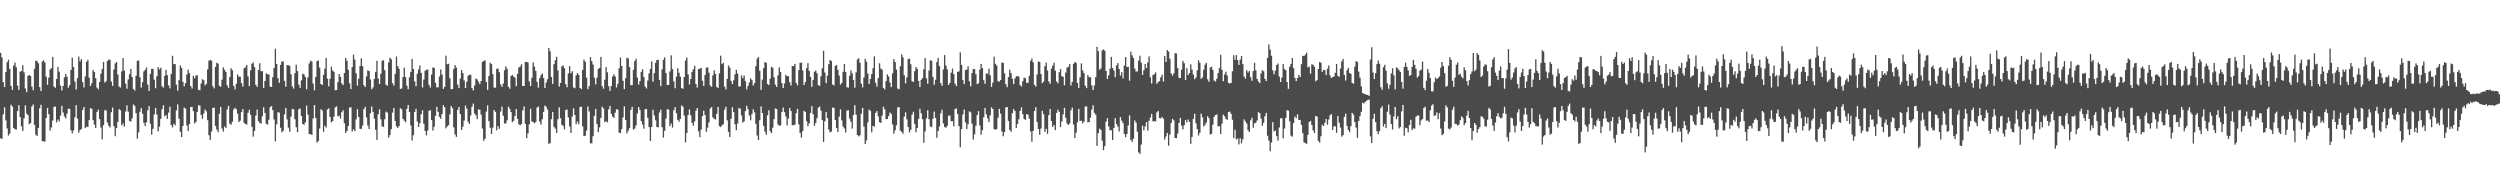 <?xml version="1.0" encoding="UTF-8"?>
<svg xmlns="http://www.w3.org/2000/svg" width="1920" height="150">
  <path d="M0 40.599h1v65.629H0zM1 44.152h1v62.477H1zM2 63.150h1v24.726H2zM3 66.797h1v15.597H3zM4 55.271h1v37.207H4zM5 47.712h1v50.956H5zM6 45.841h1v58.304H6zM7 52.906h1v49.669H7zM8 65.929h1v14.486H8zM9 69.017h1v12.787H9zM10 50.300h1v48.026H10zM11 48.034h1v51.265H11zM12 51.656h1v47.882H12zM13 65.728h1v19.575H13zM14 69.000h1v11.814H14zM15 55.059h1v34.817H15zM16 54.574h1v42.475H16zM17 50.136h1v50.494H17zM18 55.567h1v35.291H18zM19 67.961h1v12.999H19zM20 70.762h1v16.485H20zM21 58.283h1v30.124H21zM22 57.546h1v37.799H22zM23 58.378h1v36.120H23zM24 66.477h1v15.323H24zM25 69.325h1v10.886H25zM26 52.826h1v43.032H26zM27 46.606h1v56.805H27zM28 46.968h1v57.494H28zM29 48.573h1v49.677H29zM30 66.887h1v16.206H30zM31 69.914h1v10.586H31zM32 47.152h1v61.235H32zM33 46.321h1v62.231H33zM34 48.014h1v60.727H34zM35 58.924h1v31.638H35zM36 65.075h1v17.864H36zM37 59.631h1v28.068H37zM38 53.353h1v46.918H38zM39 52.268h1v45.641H39zM40 43.669h1v48.829H40zM41 66.464h1v15.631H41zM42 67.388h1v14.459H42zM43 60.684h1v33.286H43zM44 51.375h1v40.435H44zM45 55.025h1v38.266H45zM46 65.672h1v23.057H46zM47 69.464h1v11.860H47zM48 66.028h1v20.391H48zM49 59.401h1v30.066H49zM50 56.837h1v34.103H50zM51 58.923h1v28.359H51zM52 67.310h1v16.174H52zM53 65.383h1v18.191H53zM54 53.742h1v46.308H54zM55 44.268h1v58.180H55zM56 51.407h1v48.815H56zM57 62.565h1v27.539H57zM58 68.748h1v11.998H58zM59 60.007h1v31.133H59zM60 43.456h1v58.430H60zM61 47.146h1v52.816H61zM62 45.371h1v53.669H62zM63 63.083h1v21.323H63zM64 67.178h1v15.069H64zM65 58.610h1v39.742H65zM66 47.411h1v49.922H66zM67 45.869h1v51.734H67zM68 59.688h1v32.590H68zM69 66.044h1v17.070H69zM70 63.883h1v19.676H70zM71 53.786h1v38.454H71zM72 55.174h1v40.588H72zM73 60.013h1v38.328H73zM74 67.345h1v18.687H74zM75 68.571h1v15.637H75zM76 62.956h1v28.499H76zM77 56.563h1v41.439H77zM78 53.035h1v53.999H78zM79 47.628h1v48.522H79zM80 63.410h1v21.198H80zM81 62.345h1v22.528H81zM82 46.843h1v47.314H82zM83 45.724h1v50.860H83zM84 45.947h1v51.940H84zM85 62.572h1v23.573H85zM86 66.007h1v16.610H86zM87 53.394h1v43.528H87zM88 48.721h1v55.899H88zM89 47.612h1v50.772H89zM90 57.187h1v36.537H90zM91 66.469h1v17.327H91zM92 67.246h1v17.363H92zM93 54.841h1v41.524H93zM94 44.520h1v50.256H94zM95 54.326h1v42.989H95zM96 64.207h1v21.470H96zM97 68.136h1v12.785H97zM98 60.976h1v24.806H98zM99 57.002h1v35.828H99zM100 52.933h1v40.573H100zM101 59.115h1v31.750H101zM102 68.392h1v11.870H102zM103 69.657h1v11.629H103zM104 58.157h1v28.694H104zM105 46.706h1v59.798H105zM106 46.430h1v55.231H106zM107 59.358h1v26.433H107zM108 67.274h1v15.820H108zM109 63.054h1v24.300H109zM110 54.838h1v39.521H110zM111 53.545h1v43.254H111zM112 51.847h1v42.076H112zM113 64.895h1v19.790H113zM114 69.815h1v11.701H114zM115 56.734h1v38.274H115zM116 52.846h1v50.563H116zM117 52.879h1v46.111H117zM118 61.209h1v26.684H118zM119 67.804h1v15.020H119zM120 58.572h1v29.472H120zM121 51.532h1v49.326H121zM122 53.278h1v43.947H122zM123 52.038h1v39.263H123zM124 66.235h1v17.672H124zM125 67.294h1v13.618H125zM126 58.319h1v30.968H126zM127 53.643h1v34.780H127zM128 57.729h1v33.613H128zM129 65.531h1v20.951H129zM130 67.876h1v14.047H130zM131 56.786h1v39.250H131zM132 42.880h1v54.958H132zM133 49.325h1v45.761H133zM134 49.153h1v47.083H134zM135 65.023h1v19.824H135zM136 69.670h1v10.519H136zM137 61.602h1v29.600H137zM138 50.288h1v50.936H138zM139 52.164h1v53.090H139zM140 62.837h1v33.950H140zM141 66.300h1v16.335H141zM142 63.828h1v19.615H142zM143 57.258h1v39.121H143zM144 53.499h1v47.042H144zM145 56.197h1v39.110H145zM146 66.099h1v16.075H146zM147 67.932h1v14.159H147zM148 58.234h1v27.115H148zM149 60.036h1v34.724H149zM150 57.989h1v35.637H150zM151 57.757h1v28.217H151zM152 68.946h1v11.822H152zM153 69.343h1v11.805H153zM154 64.092h1v24.228H154zM155 60.831h1v30.432H155zM156 61.602h1v25.597H156zM157 65.518h1v18.621H157zM158 64.354h1v21.205H158zM159 53.358h1v38.952H159zM160 46.588h1v57.303H160zM161 45.972h1v61.518H161zM162 46.649h1v54.332H162zM163 66.202h1v16.697H163zM164 67.911h1v14.737H164zM165 51.374h1v45.327H165zM166 48.214h1v51.327H166zM167 48.893h1v52.622H167zM168 65.872h1v21.603H168zM169 66.680h1v15.388H169zM170 61.182h1v37.464H170zM171 51.716h1v49.366H171zM172 53.554h1v43.615H172zM173 55.234h1v43.189H173zM174 65.545h1v18.514H174zM175 67.486h1v13.841H175zM176 59.216h1v35.808H176zM177 52.446h1v43.332H177zM178 53.936h1v39.505H178zM179 65.907h1v18.203H179zM180 68.659h1v14.156H180zM181 64.372h1v19.565H181zM182 57.114h1v30.162H182zM183 58.870h1v34.915H183zM184 58.891h1v33.709H184zM185 63.758h1v22.370H185zM186 66.497h1v17.322H186zM187 52.456h1v41.901H187zM188 51.725h1v43.494H188zM189 49.897h1v45.816H189zM190 58.690h1v27.962H190zM191 66.202h1v18.097H191zM192 53.954h1v34.213H192zM193 48.940h1v48.444H193zM194 48.041h1v56.934H194zM195 51.563h1v48.950H195zM196 65.197h1v23.456H196zM197 66.695h1v17.478H197zM198 53.798h1v39.179H198zM199 48.575h1v45.916H199zM200 54.756h1v40.139H200zM201 54.607h1v34.665H201zM202 67.490h1v14.907H202zM203 62.233h1v24.481H203zM204 56.329h1v38.790H204zM205 57.059h1v38.657H205zM206 57.126h1v34.890H206zM207 66.474h1v15.882H207zM208 66.819h1v14.603H208zM209 59.294h1v25.281H209zM210 52.268h1v39.500H210zM211 37.431h1v71.180H211zM212 49.164h1v46.306H212zM213 60.090h1v26.074H213zM214 63.666h1v22.805H214zM215 49.832h1v48.291H215zM216 47.204h1v54.411H216zM217 47.269h1v53.119H217zM218 62.037h1v25.802H218zM219 66.595h1v16.256H219zM220 49.982h1v41.705H220zM221 50.142h1v47.896H221zM222 50.632h1v50.546H222zM223 57.018h1v32.523H223zM224 66.340h1v17.300H224zM225 68.039h1v15.895H225zM226 56.249h1v35.384H226zM227 49.678h1v48.072H227zM228 54.581h1v46.945H228zM229 65.021h1v18.915H229zM230 67.467h1v15.879H230zM231 61.715h1v27.343H231zM232 56.589h1v38.622H232zM233 57.149h1v38.601H233zM234 59.038h1v34.942H234zM235 68.573h1v12.511H235zM236 59.428h1v28.551H236zM237 48.719h1v54.352H237zM238 46.582h1v56.320H238zM239 47.252h1v56.423H239zM240 64.219h1v26.777H240zM241 69.365h1v11.334H241zM242 59.129h1v31.476H242zM243 46.980h1v62.545H243zM244 46.417h1v61.944H244zM245 51.966h1v46.696H245zM246 64.500h1v19.393H246zM247 65.218h1v19.741H247zM248 57.435h1v43.820H248zM249 52.718h1v43.823H249zM250 44.486h1v53.464H250zM251 60.405h1v23.687H251zM252 66.324h1v16.942H252zM253 60.533h1v29.339H253zM254 51.220h1v42.692H254zM255 54.054h1v38.995H255zM256 55.194h1v34.400H256zM257 69.315h1v13.109H257zM258 69.110h1v12.664H258zM259 63.072h1v26.317H259zM260 56.848h1v31.965H260zM261 58.971h1v32.075H261zM262 64.065h1v22.103H262zM263 65.369h1v19.319H263zM264 56.136h1v38.457H264zM265 44.512h1v57.600H265zM266 46.668h1v53.871H266zM267 53.623h1v43.167H267zM268 64.038h1v18.621H268zM269 68.430h1v13.935H269zM270 51.564h1v49.458H270zM271 41.949h1v57.372H271zM272 45.766h1v54.936H272zM273 56.313h1v35.379H273zM274 65.725h1v18.146H274zM275 60.473h1v29.346H275zM276 50.668h1v48.188H276zM277 44.775h1v54.348H277zM278 50.850h1v45.617H278zM279 65.408h1v18.400H279zM280 66.856h1v15.197H280zM281 58.685h1v31.518H281zM282 54.020h1v42.404H282zM283 54.576h1v44.524H283zM284 61.067h1v25.972H284zM285 68.572h1v13.233H285zM286 67.107h1v18.848H286zM287 60.624h1v30.463H287zM288 55.179h1v44.471H288zM289 46.713h1v60.710H289zM290 60.390h1v27.294H290zM291 64.485h1v19.540H291zM292 56.696h1v35.002H292zM293 46.715h1v50.313H293zM294 46.283h1v51.145H294zM295 53.907h1v37.717H295zM296 65.029h1v20.739H296zM297 65.814h1v20.695H297zM298 47.974h1v57.722H298zM299 44.304h1v59.445H299zM300 45.497h1v53.666H300zM301 63.914h1v22.576H301zM302 65.731h1v17.145H302zM303 56.714h1v36.212H303zM304 43.363h1v53.708H304zM305 50.853h1v47.507H305zM306 52.815h1v44.002H306zM307 68.347h1v14.813H307zM308 67.911h1v16.047H308zM309 59.230h1v32.040H309zM310 51.942h1v40.706H310zM311 59.166h1v34.609H311zM312 65.833h1v17.672H312zM313 68.566h1v12.076H313zM314 59.285h1v26.767H314zM315 55.251h1v41.089H315zM316 45.221h1v62.666H316zM317 52.990h1v50.837H317zM318 62.510h1v23.475H318zM319 66.288h1v17.346H319zM320 56.631h1v36.578H320zM321 53.426h1v44.055H321zM322 50.276h1v44.245H322zM323 55.941h1v31.849H323zM324 67.148h1v17.554H324zM325 61.136h1v33.867H325zM326 54.427h1v46.108H326zM327 53.532h1v50.477H327zM328 53.404h1v46.865H328zM329 65.069h1v19.993H329zM330 67.245h1v17.386H330zM331 57.307h1v34.915H331zM332 51.737h1v48.537H332zM333 52.163h1v45.165H333zM334 63.592h1v25.330H334zM335 67.139h1v14.943H335zM336 67.082h1v18.869H336zM337 58.729h1v31.074H337zM338 53.365h1v37.878H338zM339 57.183h1v30.417H339zM340 68.303h1v12.438H340zM341 66.777h1v15.483H341zM342 42.749h1v55.787H342zM343 49.329h1v47.814H343zM344 48.935h1v47.168H344zM345 60.093h1v27.760H345zM346 68.521h1v12.842H346zM347 68.423h1v14.603H347zM348 53.011h1v44.840H348zM349 49.984h1v53.279H349zM350 51.851h1v53.278H350zM351 64.992h1v19.361H351zM352 67.697h1v14.437H352zM353 60.302h1v27.269H353zM354 53.833h1v45.968H354zM355 56.168h1v41.114H355zM356 61.715h1v30.920H356zM357 67.602h1v13.479H357zM358 62.833h1v20.549H358zM359 58.187h1v35.328H359zM360 57.410h1v37.789H360zM361 57.395h1v31.353H361zM362 67.622h1v14.388H362zM363 69.436h1v10.144H363zM364 65.573h1v21.640H364zM365 60.338h1v28.305H365zM366 60.991h1v30.577H366zM367 62.776h1v21.209H367zM368 64.645h1v19.679H368zM369 62.210h1v25.868H369zM370 47.629h1v51.071H370zM371 46.752h1v61.320H371zM372 46.382h1v60.140H372zM373 62.861h1v22.852H373zM374 69.003h1v11.926H374zM375 58.328h1v34.682H375zM376 48.185h1v49.897H376zM377 49.278h1v53.637H377zM378 56.936h1v41.125H378zM379 67.252h1v17.227H379zM380 67.363h1v18.544H380zM381 52.905h1v47.147H381zM382 52.635h1v44.203H382zM383 55.473h1v43.436H383zM384 64.774h1v20.928H384zM385 66.672h1v15.177H385zM386 64.274h1v24.612H386zM387 53.981h1v40.796H387zM388 50.969h1v43.906H388zM389 52.915h1v39.460H389zM390 66.639h1v15.263H390zM391 68.150h1v15.334H391zM392 58.307h1v27.828H392zM393 57.572h1v36.333H393zM394 58.856h1v33.923H394zM395 59.637h1v29.526H395zM396 66.178h1v17.592H396zM397 56.698h1v34.623H397zM398 51.742h1v43.731H398zM399 51.115h1v45.090H399zM400 49.357h1v45.813H400zM401 66.023h1v18.804H401zM402 66.044h1v15.747H402zM403 47.594h1v47.532H403zM404 47.559h1v58.579H404zM405 47.956h1v54.513H405zM406 62.477h1v32.988H406zM407 66.053h1v17.486H407zM408 59.766h1v33.504H408zM409 47.938h1v45.789H409zM410 51.125h1v43.623H410zM411 54.537h1v39.100H411zM412 62.893h1v19.697H412zM413 67.300h1v14.567H413zM414 60.028h1v33.308H414zM415 57.741h1v37.951H415zM416 56.397h1v35.207H416zM417 59.880h1v26.017H417zM418 67.606h1v13.418H418zM419 63.383h1v18.663H419zM420 60.853h1v23.364H420zM421 36.806h1v73.746H421zM422 39.373h1v70.486H422zM423 59.090h1v32.433H423zM424 64.457h1v21.494H424zM425 49.248h1v48.128H425zM426 46.252h1v52.518H426zM427 43.589h1v58.573H427zM428 54.040h1v37.524H428zM429 66.464h1v15.947H429zM430 63.749h1v26.993H430zM431 50.969h1v44.853H431zM432 50.254h1v46.471H432zM433 52.395h1v46.922H433zM434 64.688h1v19.796H434zM435 67.005h1v17.107H435zM436 56.374h1v33.808H436zM437 50.778h1v46.419H437zM438 56.286h1v45.789H438zM439 54.715h1v34.846H439zM440 67.190h1v16.053H440zM441 67.783h1v20.518H441zM442 57.871h1v37.556H442zM443 56.115h1v37.258H443zM444 57.453h1v37.999H444zM445 67.592h1v14.556H445zM446 68.523h1v13.425H446zM447 53.683h1v43.387H447zM448 45.782h1v58.734H448zM449 47.438h1v56.781H449zM450 59.599h1v40.748H450zM451 68.493h1v13.228H451zM452 66.130h1v19.470H452zM453 43.879h1v66.211H453zM454 46.937h1v63.153H454zM455 49.544h1v55.082H455zM456 59.580h1v29.366H456zM457 64.820h1v18.801H457zM458 59.657h1v35.643H458zM459 52.934h1v48.610H459zM460 52.099h1v45.723H460zM461 43.657h1v46.861H461zM462 66.140h1v15.767H462zM463 68.142h1v15.182H463zM464 61.240h1v32.559H464zM465 51.531h1v41.598H465zM466 55.501h1v38.497H466zM467 66.241h1v17.713H467zM468 69.770h1v11.587H468zM469 66.047h1v21.353H469zM470 58.694h1v30.878H470zM471 57.064h1v33.523H471zM472 58.710h1v27.833H472zM473 67.195h1v16.609H473zM474 64.418h1v19.804H474zM475 52.492h1v49.337H475zM476 44.159h1v58.078H476zM477 50.691h1v48.458H477zM478 62.041h1v28.151H478zM479 68.472h1v13.168H479zM480 60.069h1v32.167H480zM481 44.317h1v58.121H481zM482 44.895h1v55.527H482zM483 51.495h1v46.978H483zM484 65.426h1v18.986H484zM485 65.393h1v16.681H485zM486 53.592h1v45.889H486zM487 46.894h1v51.880H487zM488 45.034h1v51.337H488zM489 59.533h1v27.612H489zM490 64.907h1v17.330H490zM491 62.299h1v22.123H491zM492 55.169h1v37.821H492zM493 53.120h1v42.520H493zM494 59.124h1v39.710H494zM495 66.513h1v17.383H495zM496 67.993h1v15.773H496zM497 61.918h1v28.602H497zM498 56.424h1v41.201H498zM499 52.902h1v55.317H499zM500 47.177h1v50.418H500zM501 62.767h1v21.520H501zM502 56.148h1v32.486H502zM503 48.224h1v44.177H503zM504 46.052h1v51.484H504zM505 45.969h1v51.811H505zM506 61.314h1v25.109H506zM507 66.158h1v18.072H507zM508 53.173h1v44.492H508zM509 45.899h1v59.775H509zM510 44.014h1v56.424H510zM511 56.117h1v34.987H511zM512 65.291h1v18.573H512zM513 65.189h1v19.042H513zM514 54.863h1v41.933H514zM515 42.507h1v52.366H515zM516 53.038h1v44.919H516zM517 62.491h1v22.172H517zM518 67.784h1v14.443H518zM519 58.807h1v28.220H519zM520 52.361h1v39.719H520zM521 55.885h1v37.599H521zM522 58.893h1v32.460H522zM523 67.613h1v13.257H523zM524 68.188h1v13.762H524zM525 59.202h1v29.597H525zM526 46.413h1v62.892H526zM527 44.159h1v57.998H527zM528 57.086h1v31.203H528zM529 64.855h1v19.230H529zM530 60.655h1v27.917H530zM531 55.202h1v39.222H531zM532 53.199h1v43.313H532zM533 50.471h1v42.761H533zM534 64.479h1v20.567H534zM535 67.219h1v15.779H535zM536 53.047h1v47.855H536zM537 52.689h1v52.697H537zM538 52.113h1v47.358H538zM539 61.984h1v27.268H539zM540 65.994h1v19.051H540zM541 57.614h1v30.811H541zM542 51.902h1v49.297H542zM543 51.713h1v46.288H543zM544 55.876h1v38.143H544zM545 65.635h1v17.689H545zM546 66.685h1v15.573H546zM547 57.899h1v32.255H547zM548 54.017h1v37.277H548zM549 56.774h1v35.029H549zM550 66.803h1v20.542H550zM551 67.571h1v14.535H551zM552 56.390h1v40.535H552zM553 42.761h1v54.812H553zM554 49.256h1v47.040H554zM555 48.301h1v47.126H555zM556 66.556h1v17.664H556zM557 68.680h1v13.255H557zM558 60.577h1v31.856H558zM559 50.262h1v50.978H559zM560 51.897h1v53.335H560zM561 62.128h1v29.042H561zM562 64.617h1v17.747H562zM563 61.651h1v24.505H563zM564 57.075h1v38.401H564zM565 53.595h1v46.473H565zM566 56.490h1v38.321H566zM567 66.511h1v16.470H567zM568 66.231h1v17.251H568zM569 57.923h1v30.737H569zM570 60.127h1v34.024H570zM571 58.017h1v35.119H571zM572 62.375h1v22.938H572zM573 68.678h1v12.568H573zM574 65.938h1v17.966H574zM575 63.322h1v25.432H575zM576 60.184h1v32.167H576zM577 61.554h1v26.162H577zM578 65.699h1v18.270H578zM579 63.869h1v22.464H579zM580 50.879h1v44.195H580zM581 45.081h1v58.933H581zM582 43.718h1v63.864H582zM583 54.384h1v38.001H583zM584 68.994h1v12.786H584zM585 61.066h1v25.738H585zM586 52.302h1v44.361H586zM587 47.596h1v53.525H587zM588 48.366h1v55.104H588zM589 64.443h1v24.120H589zM590 65.309h1v19.394H590zM591 60.364h1v40.375H591zM592 51.307h1v50.979H592zM593 52.061h1v45.993H593zM594 59.334h1v32.160H594zM595 64.976h1v18.370H595zM596 66.712h1v16.943H596zM597 57.935h1v37.603H597zM598 51.690h1v44.939H598zM599 55.287h1v41.034H599zM600 63.827h1v22.281H600zM601 67.659h1v14.957H601zM602 64.093h1v22.048H602zM603 57.434h1v31.972H603zM604 58.503h1v37.823H604zM605 58.500h1v32.608H605zM606 63.111h1v19.862H606zM607 65.651h1v19.672H607zM608 50.696h1v45.578H608zM609 50.767h1v45.312H609zM610 49.099h1v46.669H610zM611 63.684h1v23.247H611zM612 65.459h1v18.168H612zM613 53.862h1v41.672H613zM614 48.163h1v53.985H614zM615 48.106h1v57.569H615zM616 54.105h1v46.622H616zM617 65.329h1v19.755H617zM618 62.972h1v22.921H618zM619 52.348h1v40.781H619zM620 48.485h1v48.433H620zM621 54.441h1v40.268H621zM622 59.090h1v27.605H622zM623 66.646h1v14.867H623zM624 61.425h1v26.283H624zM625 55.123h1v41.447H625zM626 54.157h1v40.269H626zM627 56.280h1v34.488H627zM628 65.439h1v17.224H628zM629 65.884h1v15.965H629zM630 58.589h1v26.412H630zM631 52.447h1v39.742H631zM632 39.007h1v70.063H632zM633 55.697h1v37.560H633zM634 63.827h1v22.098H634zM635 58.063h1v32.663H635zM636 49.283h1v50.296H636zM637 46.011h1v55.633H637zM638 46.911h1v54.136H638zM639 64.902h1v17.745H639zM640 65.623h1v17.160H640zM641 50.571h1v41.577H641zM642 49.948h1v48.393H642zM643 53.583h1v47.798H643zM644 58.045h1v31.540H644zM645 64.961h1v19.045H645zM646 63.693h1v28.779H646zM647 55.106h1v42.070H647zM648 49.169h1v49.429H648zM649 55.410h1v46.389H649zM650 66.968h1v18.043H650zM651 67.272h1v17.339H651zM652 58.273h1v32.777H652zM653 54.096h1v39.331H653zM654 56.358h1v42.412H654zM655 61.451h1v26.927H655zM656 67.355h1v13.409H656zM657 55.535h1v32.530H657zM658 45.734h1v57.997H658zM659 44.674h1v60.060H659zM660 48.235h1v55.681H660zM661 64.328h1v23.063H661zM662 67.086h1v15.740H662zM663 59.512h1v37.718H663zM664 45.133h1v65.448H664zM665 47.351h1v60.450H665zM666 56.486h1v37.564H666zM667 64.461h1v19.650H667zM668 60.646h1v24.476H668zM669 56.908h1v44.718H669zM670 52.426h1v44.315H670zM671 43.255h1v54.032H671zM672 63.485h1v23.252H672zM673 66.500h1v18.869H673zM674 59.999h1v29.383H674zM675 48.565h1v45.269H675zM676 52.652h1v41.740H676zM677 53.498h1v35.346H677zM678 67.484h1v14.490H678zM679 68.706h1v15.387H679zM680 62.235h1v29.295H680zM681 57.212h1v34.187H681zM682 58.728h1v30.480H682zM683 63.361h1v23.067H683zM684 66.923h1v20.517H684zM685 56.345h1v39.231H685zM686 45.410h1v57.252H686zM687 47.649h1v52.434H687zM688 53.473h1v42.799H688zM689 67.989h1v14.544H689zM690 68.551h1v13.724H690zM691 50.784h1v49.486H691zM692 41.766h1v59.550H692zM693 43.982h1v58.662H693zM694 57.802h1v31.794H694zM695 64.044h1v22.285H695zM696 59.377h1v32.317H696zM697 45.333h1v52.189H697zM698 45.030h1v56.630H698zM699 49.330h1v50.431H699zM700 62.414h1v25.641H700zM701 62.856h1v22.983H701zM702 54.617h1v40.532H702zM703 51.489h1v50.084H703zM704 52.879h1v45.451H704zM705 62.212h1v29.061H705zM706 66.873h1v16.665H706zM707 61.330h1v25.703H707zM708 60.024h1v31.533H708zM709 53.143h1v56.482H709zM710 44.651h1v56.324H710zM711 60.221h1v30.824H711zM712 64.306h1v20.318H712zM713 54.171h1v37.431H713zM714 46.337h1v50.805H714zM715 46.677h1v51.022H715zM716 59.055h1v32.177H716zM717 65.145h1v20.540H717zM718 61.224h1v29.343H718zM719 47.654h1v58.157H719zM720 44.418h1v56.264H720zM721 50.754h1v46.439H721zM722 63.879h1v23.089H722zM723 65.959h1v18.294H723zM724 53.330h1v41.506H724zM725 42.309h1v55.264H725zM726 50.381h1v47.719H726zM727 53.337h1v43.328H727zM728 65.229h1v23.663H728zM729 63.672h1v25.072H729zM730 55.754h1v37.401H730zM731 52.619h1v40.483H731zM732 56.954h1v40.093H732zM733 64.210h1v19.552H733zM734 66.109h1v17.190H734zM735 55.198h1v32.403H735zM736 54.768h1v42.161H736zM737 40.198h1v72.972H737zM738 49.822h1v49.343H738zM739 61.468h1v26.467H739zM740 64.610h1v19.531H740zM741 53.854h1v40.158H741zM742 53.418h1v45.691H742zM743 50.877h1v44.466H743zM744 62.412h1v23.101H744zM745 66.308h1v19.963H745zM746 56.074h1v38.903H746zM747 52.918h1v54.341H747zM748 53.128h1v50.083H748zM749 56.961h1v39.659H749zM750 64.538h1v23.880H750zM751 63.962h1v21.382H751zM752 53.468h1v42.834H752zM753 49.030h1v54.402H753zM754 52.233h1v47.740H754zM755 61.591h1v28.496H755zM756 64.360h1v18.458H756zM757 56.478h1v31.365H757zM758 56.653h1v34.192H758zM759 52.727h1v41.104H759zM760 57.862h1v30.782H760zM761 66.724h1v15.702H761zM762 63.485h1v20.252H762zM763 43.531h1v55.538H763zM764 49.012h1v50.708H764zM765 50.324h1v48.672H765zM766 62.415h1v27.984H766zM767 62.691h1v20.908H767zM768 61.454h1v25.782H768zM769 48.052h1v52.945H769zM770 48.358h1v56.316H770zM771 56.344h1v45.094H771zM772 64.635h1v17.875H772zM773 66.911h1v15.272H773zM774 59.250h1v33.608H774zM775 53.542h1v46.287H775zM776 56.126h1v45.135H776zM777 60.394h1v26.596H777zM778 64.607h1v19.275H778zM779 60.236h1v25.087H779zM780 58.632h1v39.651H780zM781 58.404h1v36.799H781zM782 58.901h1v32.698H782zM783 65.431h1v19.708H783zM784 66.463h1v16.028H784zM785 62.368h1v25.357H785zM786 59.545h1v31.779H786zM787 60.074h1v32.046H787zM788 63.536h1v24.072H788zM789 63.586h1v24.482H789zM790 58.240h1v32.838H790zM791 46.648h1v54.273H791zM792 44.966h1v63.905H792zM793 47.908h1v52.537H793zM794 65.155h1v20.134H794zM795 66.494h1v15.837H795zM796 57.153h1v36.666H796zM797 47.205h1v51.859H797zM798 47.545h1v55.890H798zM799 56.761h1v41.945H799zM800 63.786h1v21.296H800zM801 62.646h1v25.100H801zM802 50.765h1v50.583H802zM803 47.991h1v50.925H803zM804 54.187h1v48.695H804zM805 62.550h1v25.862H805zM806 64.303h1v19.341H806zM807 52.759h1v40.236H807zM808 50.443h1v47.138H808zM809 48.173h1v47.831H809zM810 54.307h1v45.649H810zM811 62.546h1v24.196H811zM812 63.991h1v20.305H812zM813 55.451h1v30.459H813zM814 53.084h1v44.451H814zM815 58.429h1v34.934H815zM816 59.014h1v28.828H816zM817 65.465h1v17.385H817zM818 55.748h1v34.700H818zM819 52.010h1v42.863H819zM820 51.187h1v44.759H820zM821 49.126h1v45.672H821zM822 65.634h1v19.106H822zM823 62.856h1v19.788H823zM824 49.062h1v46.592H824zM825 47.621h1v58.348H825zM826 48.377h1v53.527H826zM827 63.689h1v30.228H827zM828 67.508h1v16.089H828zM829 59.462h1v33.348H829zM830 48.683h1v44.040H830zM831 54.068h1v40.699H831zM832 56.093h1v37.298H832zM833 65.799h1v16.063H833zM834 67.676h1v13.985H834zM835 57.724h1v36.217H835zM836 59.270h1v34.452H836zM837 59.326h1v31.001H837zM838 65.518h1v18.656H838zM839 69.130h1v11.708H839zM840 65.619h1v21.035H840zM841 59.295h1v28.746H841zM842 35.962h1v76.044H842zM843 39.253h1v63.071H843zM844 53.572h1v45.177H844zM845 52.555h1v47.244H845zM846 38.642h1v69.458H846zM847 37.931h1v77.441H847zM848 38.927h1v73.317H848zM849 54.551h1v38.895H849zM850 60.680h1v30.055H850zM851 57.879h1v39.256H851zM852 52.781h1v47.181H852zM853 43.679h1v56.487H853zM854 52.170h1v55.410H854zM855 54.182h1v44.017H855zM856 59.321h1v31.448H856zM857 50.203h1v45.050H857zM858 48.431h1v48.769H858zM859 53.002h1v48.026H859zM860 58.042h1v31.922H860zM861 55.398h1v37.228H861zM862 60.187h1v34.331H862zM863 50.334h1v52.533H863zM864 43.777h1v61.615H864zM865 51.436h1v51.434H865zM866 51.309h1v45.026H866zM867 61.936h1v26.657H867zM868 39.637h1v67.795H868zM869 42.506h1v66.499H869zM870 44.550h1v61.980H870zM871 52.700h1v39.833H871zM872 54.899h1v39.290H872zM873 54.895h1v46.257H873zM874 46.508h1v70.494H874zM875 42.750h1v75.415H875zM876 48.193h1v62.842H876zM877 57.510h1v38.933H877zM878 53.944h1v46.209H878zM879 49.193h1v47.915H879zM880 52.252h1v41.503H880zM881 47.908h1v52.415H881zM882 43.342h1v49.413H882zM883 59.346h1v30.980H883zM884 64.143h1v23.360H884zM885 57.684h1v35.604H885zM886 56.967h1v36.007H886zM887 55.583h1v37.698H887zM888 64.400h1v21.881H888zM889 62.959h1v22.250H889zM890 62.311h1v28.395H890zM891 59.379h1v31.570H891zM892 57.401h1v32.488H892zM893 62.578h1v28.605H893zM894 42.896h1v64.264H894zM895 47.569h1v57.311H895zM896 38.462h1v63.701H896zM897 39.555h1v72.359H897zM898 45.150h1v58.201H898zM899 56.367h1v38.103H899zM900 58.124h1v33.148H900zM901 56.308h1v36.089H901zM902 40.811h1v65.181H902zM903 41.123h1v65.059H903zM904 52.254h1v50.416H904zM905 59.697h1v34.664H905zM906 59.967h1v30.630H906zM907 53.580h1v42.964H907zM908 46.793h1v52.569H908zM909 48.537h1v47.630H909zM910 61.470h1v30.633H910zM911 52.305h1v41.707H911zM912 57.669h1v34.138H912zM913 56.082h1v37.497H913zM914 49.390h1v61.034H914zM915 53.451h1v51.664H915zM916 57.190h1v34.109H916zM917 60.824h1v26.526H917zM918 59.569h1v35.148H918zM919 54.034h1v45.100H919zM920 46.260h1v57.798H920zM921 48.245h1v53.703H921zM922 60.579h1v26.684H922zM923 59.392h1v30.742H923zM924 53.446h1v43.714H924zM925 49.690h1v46.168H925zM926 48.215h1v45.806H926zM927 60.920h1v28.303H927zM928 62.804h1v27.942H928zM929 51.879h1v51.368H929zM930 51.220h1v51.555H930zM931 53.775h1v42.022H931zM932 61.872h1v27.799H932zM933 62.677h1v25.690H933zM934 60.490h1v27.389H934zM935 56.120h1v40.954H935zM936 52.334h1v44.596H936zM937 42.069h1v60.852H937zM938 53.654h1v41.314H938zM939 62.383h1v25.758H939zM940 57.178h1v32.123H940zM941 55.062h1v36.248H941zM942 57.996h1v34.040H942zM943 63.596h1v22.358H943zM944 64.168h1v21.525H944zM945 63.633h1v23.827H945zM946 54.804h1v37.187H946zM947 42.467h1v63.544H947zM948 45.919h1v53.785H948zM949 42.301h1v64.815H949zM950 46.129h1v60.259H950zM951 49.837h1v61.133H951zM952 45.770h1v60.364H952zM953 42.968h1v67.131H953zM954 49.254h1v57.814H954zM955 58.797h1v32.913H955zM956 60.486h1v32.823H956zM957 53.903h1v40.934H957zM958 55.715h1v44.275H958zM959 54.592h1v46.852H959zM960 59.273h1v33.162H960zM961 62.022h1v28.398H961zM962 54.619h1v43.488H962zM963 48.164h1v46.541H963zM964 54.026h1v40.217H964zM965 60.601h1v31.959H965zM966 62.569h1v23.551H966zM967 63.832h1v23.081H967zM968 56.389h1v34.689H968zM969 53.901h1v42.713H969zM970 54.750h1v39.597H970zM971 60.506h1v28.747H971zM972 62.283h1v24.389H972zM973 44.445h1v59.805H973zM974 34.110h1v73.877H974zM975 38.046h1v78.053H975zM976 42.768h1v66.738H976zM977 53.947h1v39.882H977zM978 57.035h1v43.872H978zM979 54.239h1v45.937H979zM980 49.872h1v54.733H980zM981 48.814h1v59.181H981zM982 58.760h1v39.175H982zM983 62.992h1v27.887H983zM984 59.608h1v31.185H984zM985 49.120h1v57.123H985zM986 53.108h1v45.625H986zM987 53.847h1v36.778H987zM988 63.022h1v21.545H988zM989 68.252h1v16.733H989zM990 51.196h1v41.930H990zM991 49.096h1v55.090H991zM992 44.547h1v60.390H992zM993 52.393h1v42.055H993zM994 59.844h1v29.610H994zM995 62.314h1v28.420H995zM996 59.938h1v27.801H996zM997 57.575h1v34.525H997zM998 59.185h1v32.922H998zM999 49.299h1v46.596H999zM1000 42.841h1v59.479H1000zM1001 43.085h1v66.219H1001zM1002 41.956h1v68.017H1002zM1003 40.409h1v70.009H1003zM1004 51.780h1v51.775H1004zM1005 51.075h1v42.671H1005zM1006 56.507h1v36.336H1006zM1007 49.413h1v46.592H1007zM1008 49.748h1v50.339H1008zM1009 51.261h1v50.832H1009zM1010 62.448h1v26.564H1010zM1011 61.489h1v28.052H1011zM1012 52.918h1v55.270H1012zM1013 47.662h1v61.906H1013zM1014 48.182h1v56.483H1014zM1015 55.180h1v40.676H1015zM1016 53.648h1v43.117H1016zM1017 53.918h1v40.417H1017zM1018 57.714h1v33.658H1018zM1019 52.719h1v43.050H1019zM1020 50.263h1v41.538H1020zM1021 57.959h1v30.620H1021zM1022 59.940h1v27.666H1022zM1023 59.206h1v40.612H1023zM1024 58.799h1v38.208H1024zM1025 55.899h1v41.065H1025zM1026 49.102h1v52.880H1026zM1027 58.203h1v30.880H1027zM1028 59.017h1v35.296H1028zM1029 52.602h1v45.417H1029zM1030 47.111h1v57.835H1030zM1031 45.260h1v58.583H1031zM1032 57.642h1v32.175H1032zM1033 61.868h1v25.441H1033zM1034 53.979h1v42.710H1034zM1035 52.099h1v47.683H1035zM1036 56.086h1v45.390H1036zM1037 56.733h1v40.209H1037zM1038 63.687h1v23.039H1038zM1039 64.369h1v23.704H1039zM1040 51.138h1v42.621H1040zM1041 47.075h1v50.897H1041zM1042 47.504h1v58.378H1042zM1043 55.066h1v37.868H1043zM1044 59.628h1v29.578H1044zM1045 66.319h1v19.538H1045zM1046 71.390h1v7.442H1046zM1047 72.052h1v7.385H1047zM1048 72.319h1v5.947H1048zM1049 72.845h1v4.627H1049zM1050 72.828h1v3.921H1050zM1051 73.753h1v2.712H1051zM1052 45.723h1v59.009H1052zM1053 36.308h1v73.549H1053zM1054 55.655h1v35.618H1054zM1055 60.677h1v26.672H1055zM1056 56.174h1v37.595H1056zM1057 49.224h1v51.603H1057zM1058 46.421h1v56.664H1058zM1059 48.927h1v51.709H1059zM1060 66.965h1v16.138H1060zM1061 68.950h1v12.612H1061zM1062 51.592h1v45.633H1062zM1063 49.785h1v45.369H1063zM1064 54.150h1v44.236H1064zM1065 64.051h1v21.767H1065zM1066 68.126h1v12.232H1066zM1067 65.128h1v22.900H1067zM1068 56.363h1v38.944H1068zM1069 52.392h1v47.066H1069zM1070 57.785h1v31.619H1070zM1071 68.645h1v13.488H1071zM1072 51.780h1v39.761H1072zM1073 52.492h1v36.811H1073zM1074 53.978h1v44.684H1074zM1075 55.349h1v42.128H1075zM1076 62.915h1v22.659H1076zM1077 68.086h1v12.493H1077zM1078 51.450h1v52.808H1078zM1079 48.109h1v49.982H1079zM1080 51.362h1v47.105H1080zM1081 54.091h1v47.471H1081zM1082 58.279h1v37.723H1082zM1083 57.562h1v34.445H1083zM1084 51.377h1v48.490H1084zM1085 45.910h1v52.632H1085zM1086 49.760h1v49.080H1086zM1087 52.812h1v36.811H1087zM1088 59.610h1v29.148H1088zM1089 58.448h1v30.233H1089zM1090 54.237h1v41.960H1090zM1091 53.516h1v39.012H1091zM1092 47.279h1v44.166H1092zM1093 67.407h1v15.568H1093zM1094 69.236h1v12.751H1094zM1095 61.958h1v30.781H1095zM1096 52.980h1v39.526H1096zM1097 55.931h1v37.830H1097zM1098 59.951h1v24.717H1098zM1099 70.096h1v10.993H1099zM1100 70.179h1v9.915H1100zM1101 63.149h1v25.975H1101zM1102 59.535h1v28.930H1102zM1103 60.793h1v25.552H1103zM1104 59.845h1v31.764H1104zM1105 58.652h1v28.306H1105zM1106 51.963h1v46.750H1106zM1107 47.610h1v56.201H1107zM1108 50.676h1v52.157H1108zM1109 56.224h1v37.085H1109zM1110 66.671h1v14.293H1110zM1111 65.930h1v16.596H1111zM1112 50.494h1v48.281H1112zM1113 43.894h1v55.612H1113zM1114 45.993h1v51.982H1114zM1115 61.963h1v22.340H1115zM1116 66.715h1v15.192H1116zM1117 59.519h1v35.570H1117zM1118 49.705h1v45.596H1118zM1119 47.983h1v48.476H1119zM1120 57.471h1v38.252H1120zM1121 56.532h1v35.764H1121zM1122 58.856h1v30.501H1122zM1123 60.148h1v30.387H1123zM1124 51.661h1v44.508H1124zM1125 53.959h1v40.545H1125zM1126 62.218h1v26.546H1126zM1127 65.567h1v19.508H1127zM1128 61.466h1v29.168H1128zM1129 56.927h1v41.377H1129zM1130 54.878h1v52.822H1130zM1131 40.767h1v59.799H1131zM1132 54.676h1v39.835H1132zM1133 53.350h1v42.488H1133zM1134 40.806h1v61.094H1134zM1135 42.214h1v56.934H1135zM1136 46.457h1v51.105H1136zM1137 59.122h1v30.206H1137zM1138 58.030h1v31.631H1138zM1139 51.165h1v39.912H1139zM1140 49.397h1v47.649H1140zM1141 49.823h1v47.352H1141zM1142 54.667h1v37.227H1142zM1143 66.462h1v16.384H1143zM1144 65.844h1v18.154H1144zM1145 51.589h1v39.705H1145zM1146 45.605h1v50.781H1146zM1147 43.902h1v56.634H1147zM1148 55.783h1v38.301H1148zM1149 58.207h1v31.108H1149zM1150 61.483h1v25.388H1150zM1151 54.201h1v35.478H1151zM1152 50.931h1v40.015H1152zM1153 59.975h1v30.489H1153zM1154 60.033h1v26.966H1154zM1155 68.147h1v13.874H1155zM1156 60.223h1v27.240H1156zM1157 53.510h1v51.785H1157zM1158 37.736h1v70.977H1158zM1159 48.312h1v53.392H1159zM1160 61.114h1v29.213H1160zM1161 59.532h1v31.396H1161zM1162 55.686h1v40.790H1162zM1163 52.617h1v49.090H1163zM1164 51.598h1v44.956H1164zM1165 64.439h1v21.923H1165zM1166 67.882h1v16.003H1166zM1167 59.062h1v34.333H1167zM1168 55.706h1v44.850H1168zM1169 52.776h1v44.039H1169zM1170 58.421h1v29.489H1170zM1171 67.562h1v15.243H1171zM1172 62.557h1v25.439H1172zM1173 57.651h1v36.018H1173zM1174 53.288h1v44.711H1174zM1175 52.846h1v42.537H1175zM1176 66.936h1v16.164H1176zM1177 61.153h1v32.422H1177zM1178 56.029h1v38.525H1178zM1179 45.567h1v51.152H1179zM1180 54.375h1v42.631H1180zM1181 56.183h1v40.937H1181zM1182 61.516h1v26.469H1182zM1183 48.316h1v42.776H1183zM1184 38.576h1v72.484H1184zM1185 39.531h1v65.327H1185zM1186 48.222h1v55.487H1186zM1187 54.941h1v37.666H1187zM1188 60.023h1v30.967H1188zM1189 55.718h1v42.238H1189zM1190 47.598h1v55.820H1190zM1191 49.107h1v53.555H1191zM1192 57.312h1v36.459H1192zM1193 66.127h1v16.467H1193zM1194 67.352h1v14.842H1194zM1195 58.658h1v34.315H1195zM1196 52.772h1v45.199H1196zM1197 56.416h1v37.889H1197zM1198 64.602h1v20.819H1198zM1199 69.110h1v12.240H1199zM1200 63.802h1v20.915H1200zM1201 59.927h1v32.191H1201zM1202 59.359h1v33.522H1202zM1203 58.208h1v27.724H1203zM1204 69.793h1v11.447H1204zM1205 70.229h1v9.357H1205zM1206 64.987h1v21.908H1206zM1207 60.818h1v27.286H1207zM1208 61.935h1v30.250H1208zM1209 57.950h1v35.271H1209zM1210 61.234h1v28.476H1210zM1211 53.417h1v40.151H1211zM1212 47.694h1v62.812H1212zM1213 43.776h1v66.102H1213zM1214 44.158h1v57.001H1214zM1215 64.737h1v17.878H1215zM1216 67.459h1v15.166H1216zM1217 51.934h1v43.853H1217zM1218 51.084h1v46.129H1218zM1219 50.864h1v50.275H1219zM1220 58.484h1v36.917H1220zM1221 66.791h1v16.590H1221zM1222 65.196h1v25.408H1222zM1223 53.117h1v46.155H1223zM1224 53.414h1v42.700H1224zM1225 54.314h1v42.738H1225zM1226 54.652h1v37.874H1226zM1227 55.415h1v35.595H1227zM1228 57.839h1v35.097H1228zM1229 42.891h1v59.374H1229zM1230 51.166h1v46.047H1230zM1231 60.333h1v30.838H1231zM1232 64.837h1v20.572H1232zM1233 62.668h1v28.205H1233zM1234 58.088h1v35.436H1234zM1235 57.357h1v36.599H1235zM1236 55.202h1v45.297H1236zM1237 58.569h1v34.336H1237zM1238 58.304h1v31.561H1238zM1239 45.423h1v60.901H1239zM1240 43.681h1v66.046H1240zM1241 39.907h1v63.615H1241zM1242 49.918h1v45.051H1242zM1243 59.744h1v29.946H1243zM1244 59.897h1v32.121H1244zM1245 47.439h1v55.154H1245zM1246 49.141h1v53.667H1246zM1247 48.000h1v51.698H1247zM1248 63.824h1v26.379H1248zM1249 65.171h1v19.039H1249zM1250 54.509h1v36.720H1250zM1251 44.685h1v49.297H1251zM1252 46.774h1v55.481H1252zM1253 43.869h1v54.092H1253zM1254 56.706h1v30.898H1254zM1255 61.571h1v26.147H1255zM1256 55.559h1v37.930H1256zM1257 54.724h1v44.232H1257zM1258 46.159h1v58.525H1258zM1259 55.667h1v39.269H1259zM1260 63.016h1v23.072H1260zM1261 63.961h1v20.002H1261zM1262 56.390h1v34.946H1262zM1263 40.525h1v76.521H1263zM1264 42.053h1v70.615H1264zM1265 56.467h1v32.770H1265zM1266 62.804h1v23.627H1266zM1267 50.118h1v46.049H1267zM1268 46.280h1v53.426H1268zM1269 43.038h1v60.459H1269zM1270 57.047h1v33.925H1270zM1271 62.697h1v23.893H1271zM1272 59.278h1v31.762H1272zM1273 46.180h1v52.636H1273zM1274 50.166h1v48.391H1274zM1275 57.498h1v37.662H1275zM1276 64.421h1v20.099H1276zM1277 67.452h1v15.521H1277zM1278 56.115h1v36.321H1278zM1279 49.176h1v49.225H1279zM1280 55.887h1v44.877H1280zM1281 65.832h1v19.600H1281zM1282 52.984h1v36.243H1282zM1283 59.130h1v34.487H1283zM1284 53.513h1v48.388H1284zM1285 55.155h1v41.808H1285zM1286 57.565h1v39.454H1286zM1287 67.003h1v15.328H1287zM1288 56.810h1v44.376H1288zM1289 50.810h1v47.740H1289zM1290 52.222h1v48.814H1290zM1291 48.155h1v61.082H1291zM1292 56.368h1v41.980H1292zM1293 58.093h1v34.878H1293zM1294 51.896h1v44.527H1294zM1295 47.362h1v52.314H1295zM1296 41.928h1v61.151H1296zM1297 44.846h1v56.452H1297zM1298 59.600h1v28.745H1298zM1299 58.246h1v30.601H1299zM1300 57.859h1v35.530H1300zM1301 51.172h1v44.364H1301zM1302 42.602h1v53.681H1302zM1303 52.766h1v35.018H1303zM1304 67.089h1v14.720H1304zM1305 64.274h1v22.120H1305zM1306 55.150h1v40.760H1306zM1307 51.047h1v44.816H1307zM1308 54.922h1v35.933H1308zM1309 69.145h1v12.878H1309zM1310 69.549h1v12.521H1310zM1311 65.388h1v25.352H1311zM1312 57.320h1v32.637H1312zM1313 58.837h1v32.512H1313zM1314 63.536h1v23.009H1314zM1315 58.369h1v33.507H1315zM1316 56.545h1v37.843H1316zM1317 50.302h1v49.427H1317zM1318 45.053h1v59.885H1318zM1319 47.164h1v52.494H1319zM1320 62.989h1v22.373H1320zM1321 67.290h1v15.042H1321zM1322 50.694h1v41.766H1322zM1323 41.658h1v58.531H1323zM1324 45.580h1v54.494H1324zM1325 54.430h1v39.682H1325zM1326 67.065h1v16.124H1326zM1327 64.721h1v18.768H1327zM1328 48.280h1v50.631H1328zM1329 45.817h1v50.139H1329zM1330 51.404h1v45.131H1330zM1331 57.384h1v34.687H1331zM1332 54.779h1v38.658H1332zM1333 60.067h1v29.503H1333zM1334 56.447h1v40.248H1334zM1335 48.906h1v49.664H1335zM1336 54.351h1v39.266H1336zM1337 63.782h1v22.175H1337zM1338 64.469h1v19.245H1338zM1339 59.469h1v33.577H1339zM1340 54.404h1v46.937H1340zM1341 39.569h1v68.699H1341zM1342 48.394h1v50.848H1342zM1343 52.789h1v44.014H1343zM1344 48.944h1v47.666H1344zM1345 41.776h1v56.913H1345zM1346 44.662h1v49.789H1346zM1347 50.596h1v41.484H1347zM1348 59.024h1v31.859H1348zM1349 57.624h1v34.643H1349zM1350 50.319h1v50.506H1350zM1351 45.809h1v54.733H1351zM1352 51.975h1v45.745H1352zM1353 60.890h1v24.372H1353zM1354 65.278h1v21.083H1354zM1355 52.703h1v40.099H1355zM1356 43.427h1v52.618H1356zM1357 45.221h1v53.347H1357zM1358 48.843h1v55.631H1358zM1359 58.311h1v32.863H1359zM1360 67.243h1v17.420H1360zM1361 56.284h1v35.419H1361zM1362 50.316h1v43.448H1362zM1363 58.679h1v34.820H1363zM1364 57.751h1v29.331H1364zM1365 66.444h1v17.679H1365zM1366 58.012h1v31.652H1366zM1367 52.583h1v38.785H1367zM1368 35.449h1v73.230H1368zM1369 39.603h1v69.227H1369zM1370 59.310h1v29.894H1370zM1371 58.883h1v32.249H1371zM1372 57.222h1v37.803H1372zM1373 46.871h1v55.371H1373zM1374 48.858h1v48.998H1374zM1375 60.655h1v32.984H1375zM1376 64.948h1v22.462H1376zM1377 60.292h1v27.955H1377zM1378 54.924h1v44.324H1378zM1379 53.658h1v48.155H1379zM1380 52.368h1v44.869H1380zM1381 65.032h1v18.756H1381zM1382 64.598h1v21.064H1382zM1383 55.098h1v35.697H1383zM1384 51.269h1v49.005H1384zM1385 51.445h1v45.384H1385zM1386 55.332h1v34.363H1386zM1387 62.180h1v32.763H1387zM1388 58.389h1v31.912H1388zM1389 45.648h1v54.815H1389zM1390 45.167h1v53.761H1390zM1391 52.295h1v40.290H1391zM1392 62.362h1v28.726H1392zM1393 65.515h1v17.785H1393zM1394 44.291h1v63.469H1394zM1395 35.737h1v73.469H1395zM1396 42.626h1v56.495H1396zM1397 51.404h1v46.435H1397zM1398 55.687h1v35.511H1398zM1399 59.085h1v36.192H1399zM1400 46.819h1v59.187H1400zM1401 43.657h1v64.989H1401zM1402 54.085h1v45.479H1402zM1403 62.962h1v23.040H1403zM1404 61.818h1v23.519H1404zM1405 60.780h1v25.126H1405zM1406 52.213h1v47.014H1406zM1407 55.282h1v40.207H1407zM1408 56.144h1v37.783H1408zM1409 67.363h1v16.836H1409zM1410 68.377h1v13.622H1410zM1411 59.462h1v29.663H1411zM1412 58.028h1v35.697H1412zM1413 58.807h1v35.495H1413zM1414 66.324h1v15.481H1414zM1415 69.596h1v10.442H1415zM1416 64.905h1v19.998H1416zM1417 61.673h1v27.783H1417zM1418 60.172h1v32.758H1418zM1419 62.697h1v24.552H1419zM1420 57.164h1v37.896H1420zM1421 58.145h1v30.795H1421zM1422 45.398h1v57.994H1422zM1423 40.979h1v67.051H1423zM1424 44.517h1v60.283H1424zM1425 57.960h1v31.901H1425zM1426 67.478h1v14.046H1426zM1427 56.947h1v34.552H1427zM1428 52.260h1v44.436H1428zM1429 49.659h1v52.582H1429zM1430 51.564h1v48.724H1430zM1431 66.530h1v16.754H1431zM1432 67.739h1v15.371H1432zM1433 56.068h1v44.850H1433zM1434 53.384h1v47.807H1434zM1435 54.041h1v43.583H1435zM1436 59.763h1v28.424H1436zM1437 55.766h1v36.146H1437zM1438 57.829h1v33.912H1438zM1439 54.198h1v43.046H1439zM1440 42.222h1v62.132H1440zM1441 53.629h1v41.641H1441zM1442 66.339h1v17.876H1442zM1443 62.361h1v27.029H1443zM1444 59.843h1v30.470H1444zM1445 54.539h1v42.918H1445zM1446 57.491h1v44.108H1446zM1447 56.048h1v38.219H1447zM1448 57.672h1v34.068H1448zM1449 54.804h1v41.132H1449zM1450 44.609h1v60.509H1450zM1451 44.836h1v59.901H1451zM1452 48.621h1v44.989H1452zM1453 55.430h1v34.582H1453zM1454 58.710h1v32.012H1454zM1455 52.021h1v46.385H1455zM1456 51.336h1v49.350H1456zM1457 53.415h1v46.839H1457zM1458 58.790h1v39.559H1458zM1459 64.961h1v21.135H1459zM1460 62.802h1v24.029H1460zM1461 41.870h1v54.065H1461zM1462 47.427h1v55.048H1462zM1463 49.199h1v48.589H1463zM1464 62.048h1v24.164H1464zM1465 65.959h1v16.325H1465zM1466 56.888h1v35.339H1466zM1467 58.049h1v36.129H1467zM1468 56.165h1v36.492H1468zM1469 61.847h1v29.425H1469zM1470 66.649h1v14.992H1470zM1471 65.857h1v15.444H1471zM1472 60.073h1v25.127H1472zM1473 38.112h1v75.731H1473zM1474 41.128h1v71.389H1474zM1475 58.025h1v34.576H1475zM1476 61.933h1v24.567H1476zM1477 51.586h1v40.292H1477zM1478 46.606h1v50.422H1478zM1479 42.627h1v57.118H1479zM1480 42.383h1v58.320H1480zM1481 61.971h1v23.558H1481zM1482 65.705h1v19.726H1482zM1483 51.555h1v46.402H1483zM1484 50.283h1v49.912H1484zM1485 53.001h1v47.012H1485zM1486 62.392h1v25.475H1486zM1487 64.339h1v24.087H1487zM1488 58.181h1v32.657H1488zM1489 52.046h1v49.291H1489zM1490 51.341h1v55.810H1490zM1491 54.140h1v41.921H1491zM1492 65.144h1v20.354H1492zM1493 66.178h1v21.066H1493zM1494 54.714h1v41.100H1494zM1495 52.576h1v48.651H1495zM1496 56.583h1v44.095H1496zM1497 65.583h1v18.029H1497zM1498 67.567h1v15.674H1498zM1499 52.113h1v44.050H1499zM1500 44.315h1v60.194H1500zM1501 44.185h1v62.649H1501zM1502 47.250h1v55.771H1502zM1503 64.033h1v24.011H1503zM1504 66.523h1v18.182H1504zM1505 44.126h1v67.758H1505zM1506 42.800h1v69.276H1506zM1507 48.456h1v59.250H1507zM1508 58.406h1v32.809H1508zM1509 63.266h1v20.419H1509zM1510 60.047h1v27.247H1510zM1511 54.599h1v46.253H1511zM1512 51.202h1v45.987H1512zM1513 43.348h1v49.612H1513zM1514 63.847h1v20.634H1514zM1515 67.398h1v15.347H1515zM1516 61.847h1v31.373H1516zM1517 49.876h1v44.479H1517zM1518 52.738h1v44.182H1518zM1519 60.796h1v28.303H1519zM1520 68.109h1v14.867H1520zM1521 64.177h1v24.265H1521zM1522 58.147h1v34.435H1522zM1523 55.359h1v37.828H1523zM1524 57.563h1v33.052H1524zM1525 66.570h1v17.982H1525zM1526 64.896h1v21.705H1526zM1527 53.680h1v46.749H1527zM1528 41.341h1v61.402H1528zM1529 49.183h1v49.894H1529zM1530 56.589h1v33.158H1530zM1531 65.864h1v17.950H1531zM1532 58.624h1v30.054H1532zM1533 38.681h1v60.988H1533zM1534 45.093h1v56.051H1534zM1535 45.570h1v52.506H1535zM1536 60.635h1v28.736H1536zM1537 62.569h1v26.345H1537zM1538 56.074h1v46.514H1538zM1539 44.120h1v60.829H1539zM1540 43.241h1v56.230H1540zM1541 54.625h1v39.790H1541zM1542 60.829h1v29.312H1542zM1543 61.759h1v31.397H1543zM1544 51.687h1v47.187H1544zM1545 52.361h1v48.958H1545zM1546 51.955h1v49.689H1546zM1547 62.905h1v32.093H1547zM1548 64.689h1v20.146H1548zM1549 61.338h1v30.269H1549zM1550 55.776h1v41.370H1550zM1551 49.664h1v61.557H1551zM1552 43.102h1v56.134H1552zM1553 62.283h1v24.037H1553zM1554 61.850h1v22.641H1554zM1555 47.282h1v46.031H1555zM1556 45.486h1v54.167H1556zM1557 45.876h1v53.123H1557zM1558 61.065h1v26.669H1558zM1559 64.468h1v19.341H1559zM1560 54.483h1v42.509H1560zM1561 49.451h1v57.742H1561zM1562 45.855h1v56.571H1562zM1563 52.978h1v40.592H1563zM1564 65.402h1v18.523H1564zM1565 65.240h1v20.217H1565zM1566 52.185h1v47.116H1566zM1567 40.337h1v53.313H1567zM1568 51.421h1v46.441H1568zM1569 60.767h1v27.828H1569zM1570 65.100h1v24.893H1570zM1571 62.498h1v26.075H1571zM1572 54.916h1v37.938H1572zM1573 46.963h1v49.710H1573zM1574 55.899h1v37.885H1574zM1575 66.706h1v20.851H1575zM1576 65.231h1v20.451H1576zM1577 57.079h1v35.214H1577zM1578 43.244h1v70.908H1578zM1579 40.149h1v71.508H1579zM1580 52.086h1v49.456H1580zM1581 59.580h1v29.670H1581zM1582 62.061h1v27.129H1582zM1583 53.472h1v42.475H1583zM1584 51.126h1v45.959H1584zM1585 46.894h1v52.262H1585zM1586 63.831h1v24.913H1586zM1587 64.715h1v22.048H1587zM1588 57.383h1v38.046H1588zM1589 52.510h1v55.225H1589zM1590 47.046h1v54.148H1590zM1591 59.379h1v29.975H1591zM1592 63.384h1v26.246H1592zM1593 54.194h1v34.489H1593zM1594 50.856h1v52.202H1594zM1595 49.721h1v49.640H1595zM1596 49.827h1v48.355H1596zM1597 63.522h1v21.984H1597zM1598 65.819h1v17.618H1598zM1599 56.302h1v31.265H1599zM1600 56.602h1v33.966H1600zM1601 55.902h1v37.004H1601zM1602 64.150h1v23.506H1602zM1603 67.725h1v16.707H1603zM1604 60.006h1v31.333H1604zM1605 41.353h1v58.861H1605zM1606 47.368h1v48.861H1606zM1607 46.011h1v52.371H1607zM1608 60.740h1v27.530H1608zM1609 64.615h1v21.592H1609zM1610 59.781h1v33.251H1610zM1611 47.951h1v55.883H1611zM1612 49.313h1v55.063H1612zM1613 54.333h1v42.156H1613zM1614 63.802h1v18.767H1614zM1615 62.742h1v21.275H1615zM1616 58.224h1v36.073H1616zM1617 52.268h1v46.453H1617zM1618 53.965h1v46.441H1618zM1619 61.517h1v24.628H1619zM1620 63.395h1v18.707H1620zM1621 58.012h1v27.866H1621zM1622 57.224h1v39.358H1622zM1623 56.083h1v41.574H1623zM1624 59.023h1v31.455H1624zM1625 66.893h1v17.017H1625zM1626 66.213h1v16.028H1626zM1627 63.353h1v26.768H1627zM1628 58.971h1v31.958H1628zM1629 59.343h1v33.746H1629zM1630 63.569h1v21.561H1630zM1631 62.727h1v27.446H1631zM1632 53.643h1v40.805H1632zM1633 48.349h1v57.079H1633zM1634 44.872h1v63.550H1634zM1635 45.890h1v56.134H1635zM1636 65.373h1v17.680H1636zM1637 67.591h1v15.057H1637zM1638 51.849h1v44.133H1638zM1639 48.636h1v51.318H1639zM1640 48.358h1v53.849H1640zM1641 64.774h1v24.315H1641zM1642 65.726h1v23.445H1642zM1643 59.985h1v31.493H1643zM1644 52.124h1v50.992H1644zM1645 51.023h1v50.402H1645zM1646 52.841h1v48.755H1646zM1647 63.223h1v25.434H1647zM1648 64.719h1v21.753H1648zM1649 55.987h1v38.544H1649zM1650 49.920h1v45.157H1650zM1651 53.552h1v45.199H1651zM1652 58.816h1v35.654H1652zM1653 64.385h1v21.637H1653zM1654 62.204h1v24.883H1654zM1655 57.523h1v34.191H1655zM1656 57.026h1v41.788H1656zM1657 58.055h1v35.422H1657zM1658 59.181h1v28.149H1658zM1659 65.777h1v19.362H1659zM1660 51.594h1v42.180H1660zM1661 50.695h1v45.576H1661zM1662 49.396h1v46.774H1662zM1663 58.628h1v28.423H1663zM1664 65.282h1v18.803H1664zM1665 53.671h1v34.433H1665zM1666 48.314h1v49.302H1666zM1667 47.582h1v58.869H1667zM1668 51.909h1v49.997H1668zM1669 65.180h1v23.106H1669zM1670 65.721h1v22.224H1670zM1671 53.742h1v40.153H1671zM1672 49.028h1v44.590H1672zM1673 52.581h1v44.906H1673zM1674 53.462h1v36.945H1674zM1675 66.359h1v15.754H1675zM1676 65.278h1v18.997H1676zM1677 54.276h1v46.578H1677zM1678 50.852h1v47.642H1678zM1679 52.776h1v43.936H1679zM1680 65.558h1v19.249H1680zM1681 64.736h1v17.646H1681zM1682 58.172h1v28.181H1682zM1683 52.242h1v35.629H1683zM1684 39.879h1v70.344H1684zM1685 43.256h1v58.345H1685zM1686 59.505h1v28.835H1686zM1687 65.556h1v21.335H1687zM1688 48.510h1v49.042H1688zM1689 45.455h1v54.646H1689zM1690 47.306h1v55.741H1690zM1691 60.645h1v28.888H1691zM1692 63.892h1v20.056H1692zM1693 51.071h1v41.743H1693zM1694 48.844h1v49.916H1694zM1695 50.586h1v50.051H1695zM1696 53.517h1v40.359H1696zM1697 63.383h1v22.883H1697zM1698 65.123h1v23.831H1698zM1699 55.649h1v40.658H1699zM1700 48.370h1v51.627H1700zM1701 54.833h1v47.390H1701zM1702 62.830h1v25.377H1702zM1703 65.535h1v19.038H1703zM1704 56.449h1v33.941H1704zM1705 53.322h1v40.479H1705zM1706 55.411h1v46.062H1706zM1707 56.938h1v38.432H1707zM1708 65.375h1v16.330H1708zM1709 62.693h1v24.573H1709zM1710 48.244h1v55.968H1710zM1711 44.887h1v61.808H1711zM1712 44.443h1v60.031H1712zM1713 59.225h1v33.686H1713zM1714 65.834h1v19.754H1714zM1715 58.238h1v35.551H1715zM1716 43.776h1v67.254H1716zM1717 46.729h1v62.829H1717zM1718 51.964h1v46.839H1718zM1719 64.088h1v20.673H1719zM1720 64.785h1v19.585H1720zM1721 55.378h1v45.748H1721zM1722 52.728h1v44.157H1722zM1723 42.229h1v54.273H1723zM1724 59.649h1v29.500H1724zM1725 64.974h1v20.682H1725zM1726 61.483h1v29.822H1726zM1727 57.708h1v36.160H1727zM1728 49.428h1v47.622H1728zM1729 52.910h1v36.446H1729zM1730 66.012h1v18.821H1730zM1731 67.459h1v17.075H1731zM1732 62.406h1v29.821H1732zM1733 56.602h1v33.527H1733zM1734 58.538h1v32.470H1734zM1735 61.602h1v25.412H1735zM1736 65.153h1v21.883H1736zM1737 53.708h1v40.232H1737zM1738 44.468h1v57.437H1738zM1739 47.694h1v53.753H1739zM1740 51.993h1v46.377H1740zM1741 62.229h1v21.361H1741zM1742 66.466h1v15.758H1742zM1743 47.869h1v51.146H1743zM1744 40.297h1v59.757H1744zM1745 42.556h1v60.339H1745zM1746 50.919h1v43.018H1746zM1747 62.807h1v24.277H1747zM1748 59.966h1v25.768H1748zM1749 45.961h1v52.523H1749zM1750 41.555h1v60.172H1750zM1751 48.099h1v54.753H1751zM1752 61.359h1v28.181H1752zM1753 62.086h1v26.626H1753zM1754 54.030h1v37.591H1754zM1755 50.748h1v52.836H1755zM1756 51.936h1v47.708H1756zM1757 54.277h1v37.319H1757zM1758 63.388h1v22.521H1758zM1759 65.252h1v23.250H1759zM1760 57.881h1v33.187H1760zM1761 52.853h1v47.502H1761zM1762 41.955h1v67.314H1762zM1763 55.632h1v35.583H1763zM1764 63.279h1v21.053H1764zM1765 56.501h1v36.198H1765zM1766 48.579h1v45.299H1766zM1767 45.763h1v53.735H1767zM1768 53.835h1v40.661H1768zM1769 63.975h1v21.423H1769zM1770 65.658h1v20.381H1770zM1771 50.514h1v56.598H1771zM1772 45.848h1v58.426H1772zM1773 45.547h1v55.901H1773zM1774 61.416h1v25.478H1774zM1775 66.255h1v18.459H1775zM1776 53.469h1v42.995H1776zM1777 40.901h1v57.424H1777zM1778 49.445h1v47.681H1778zM1779 48.953h1v47.377H1779zM1780 64.500h1v24.862H1780zM1781 66.219h1v23.253H1781zM1782 56.958h1v37.317H1782zM1783 51.160h1v41.510H1783zM1784 54.890h1v39.318H1784zM1785 62.320h1v23.722H1785zM1786 64.603h1v19.419H1786zM1787 55.963h1v30.904H1787zM1788 53.663h1v44.817H1788zM1789 37.325h1v74.056H1789zM1790 48.292h1v60.493H1790zM1791 56.482h1v35.232H1791zM1792 63.917h1v20.961H1792zM1793 55.738h1v37.954H1793zM1794 54.090h1v45.001H1794zM1795 51.448h1v44.326H1795zM1796 55.099h1v35.925H1796zM1797 65.320h1v21.236H1797zM1798 59.168h1v36.866H1798zM1799 53.393h1v46.216H1799zM1800 55.159h1v51.352H1800zM1801 53.350h1v46.653H1801zM1802 62.877h1v25.462H1802zM1803 65.157h1v21.626H1803zM1804 52.951h1v43.033H1804zM1805 48.334h1v54.944H1805zM1806 51.000h1v48.616H1806zM1807 59.258h1v31.579H1807zM1808 64.682h1v18.061H1808zM1809 63.033h1v21.187H1809zM1810 57.166h1v33.614H1810zM1811 52.413h1v41.175H1811zM1812 57.327h1v35.838H1812zM1813 66.698h1v16.120H1813zM1814 64.956h1v18.608H1814zM1815 51.084h1v48.061H1815zM1816 43.998h1v55.412H1816zM1817 49.671h1v48.652H1817zM1818 60.314h1v29.787H1818zM1819 62.311h1v21.610H1819zM1820 61.402h1v25.009H1820zM1821 47.986h1v48.358H1821zM1822 46.817h1v54.933H1822zM1823 51.199h1v54.613H1823zM1824 64.673h1v20.568H1824zM1825 64.579h1v17.461H1825zM1826 58.925h1v28.382H1826zM1827 53.362h1v46.806H1827zM1828 56.106h1v45.213H1828zM1829 59.664h1v33.879H1829zM1830 64.110h1v21.936H1830zM1831 63.176h1v20.030H1831zM1832 59.109h1v39.519H1832zM1833 59.436h1v36.576H1833zM1834 57.932h1v32.926H1834zM1835 66.596h1v17.142H1835zM1836 66.341h1v16.325H1836zM1837 62.124h1v25.934H1837zM1838 59.322h1v32.147H1838zM1839 60.346h1v31.948H1839zM1840 60.309h1v27.474H1840zM1841 63.445h1v22.545H1841zM1842 61.573h1v26.649H1842zM1843 49.661h1v51.079H1843zM1844 44.815h1v64.543H1844zM1845 48.233h1v59.265H1845zM1846 60.223h1v26.726H1846zM1847 68.134h1v14.944H1847zM1848 57.416h1v35.964H1848zM1849 46.693h1v52.776H1849zM1850 46.893h1v56.812H1850zM1851 56.095h1v42.929H1851zM1852 64.363h1v21.098H1852zM1853 64.105h1v22.169H1853zM1854 51.324h1v50.092H1854zM1855 48.670h1v49.481H1855zM1856 50.016h1v52.030H1856zM1857 57.158h1v35.816H1857zM1858 63.990h1v21.169H1858zM1859 57.593h1v34.466H1859zM1860 50.319h1v47.537H1860zM1861 47.213h1v49.121H1861zM1862 56.066h1v44.520H1862zM1863 63.841h1v20.891H1863zM1864 62.649h1v22.038H1864zM1865 55.090h1v32.061H1865zM1866 54.343h1v37.342H1866zM1867 58.906h1v38.807H1867zM1868 58.938h1v30.441H1868zM1869 66.523h1v16.252H1869zM1870 57.713h1v32.652H1870zM1871 52.205h1v42.957H1871zM1872 51.142h1v43.090H1872zM1873 49.086h1v47.161H1873zM1874 67.226h1v17.424H1874zM1875 65.830h1v17.294H1875zM1876 50.048h1v45.706H1876zM1877 47.744h1v58.233H1877zM1878 48.453h1v53.442H1878zM1879 61.904h1v35.888H1879zM1880 65.984h1v17.279H1880zM1881 56.404h1v42.873H1881zM1882 48.783h1v48.489H1882zM1883 49.324h1v49.544H1883zM1884 55.495h1v40.518H1884zM1885 63.075h1v21.996H1885zM1886 66.499h1v16.828H1886zM1887 55.223h1v45.368H1887zM1888 53.819h1v43.756H1888zM1889 56.095h1v36.099H1889zM1890 59.929h1v27.439H1890zM1891 64.303h1v18.126H1891zM1892 66.432h1v14.843H1892zM1893 63.851h1v19.373H1893zM1894 69.067h1v11.128H1894zM1895 69.751h1v9.487H1895zM1896 70.643h1v9.179H1896zM1897 72.260h1v5.849H1897zM1898 72.329h1v6.847H1898zM1899 71.889h1v6.298H1899zM1900 72.288h1v5.986H1900zM1901 72.051h1v5.673H1901zM1902 71.670h1v6.544H1902zM1903 71.976h1v6.773H1903zM1904 71.727h1v7.994H1904zM1905 70.978h1v9.071H1905zM1906 70.543h1v9.806H1906zM1907 70.148h1v10.497H1907zM1908 70.444h1v10.189H1908zM1909 69.107h1v10.926H1909zM1910 69.042h1v12.401H1910zM1911 69.256h1v11.348H1911zM1912 68.723h1v12.047H1912zM1913 69.835h1v11.025H1913zM1914 69.548h1v11.251H1914zM1915 70.174h1v11.207H1915zM1916 69.787h1v10.956H1916zM1917 69.900h1v10.396H1917zM1918 70.501h1v9.544H1918zM1919 72.457h1v7.024H1919z" fill="#4a4a4a"></path>
</svg>

